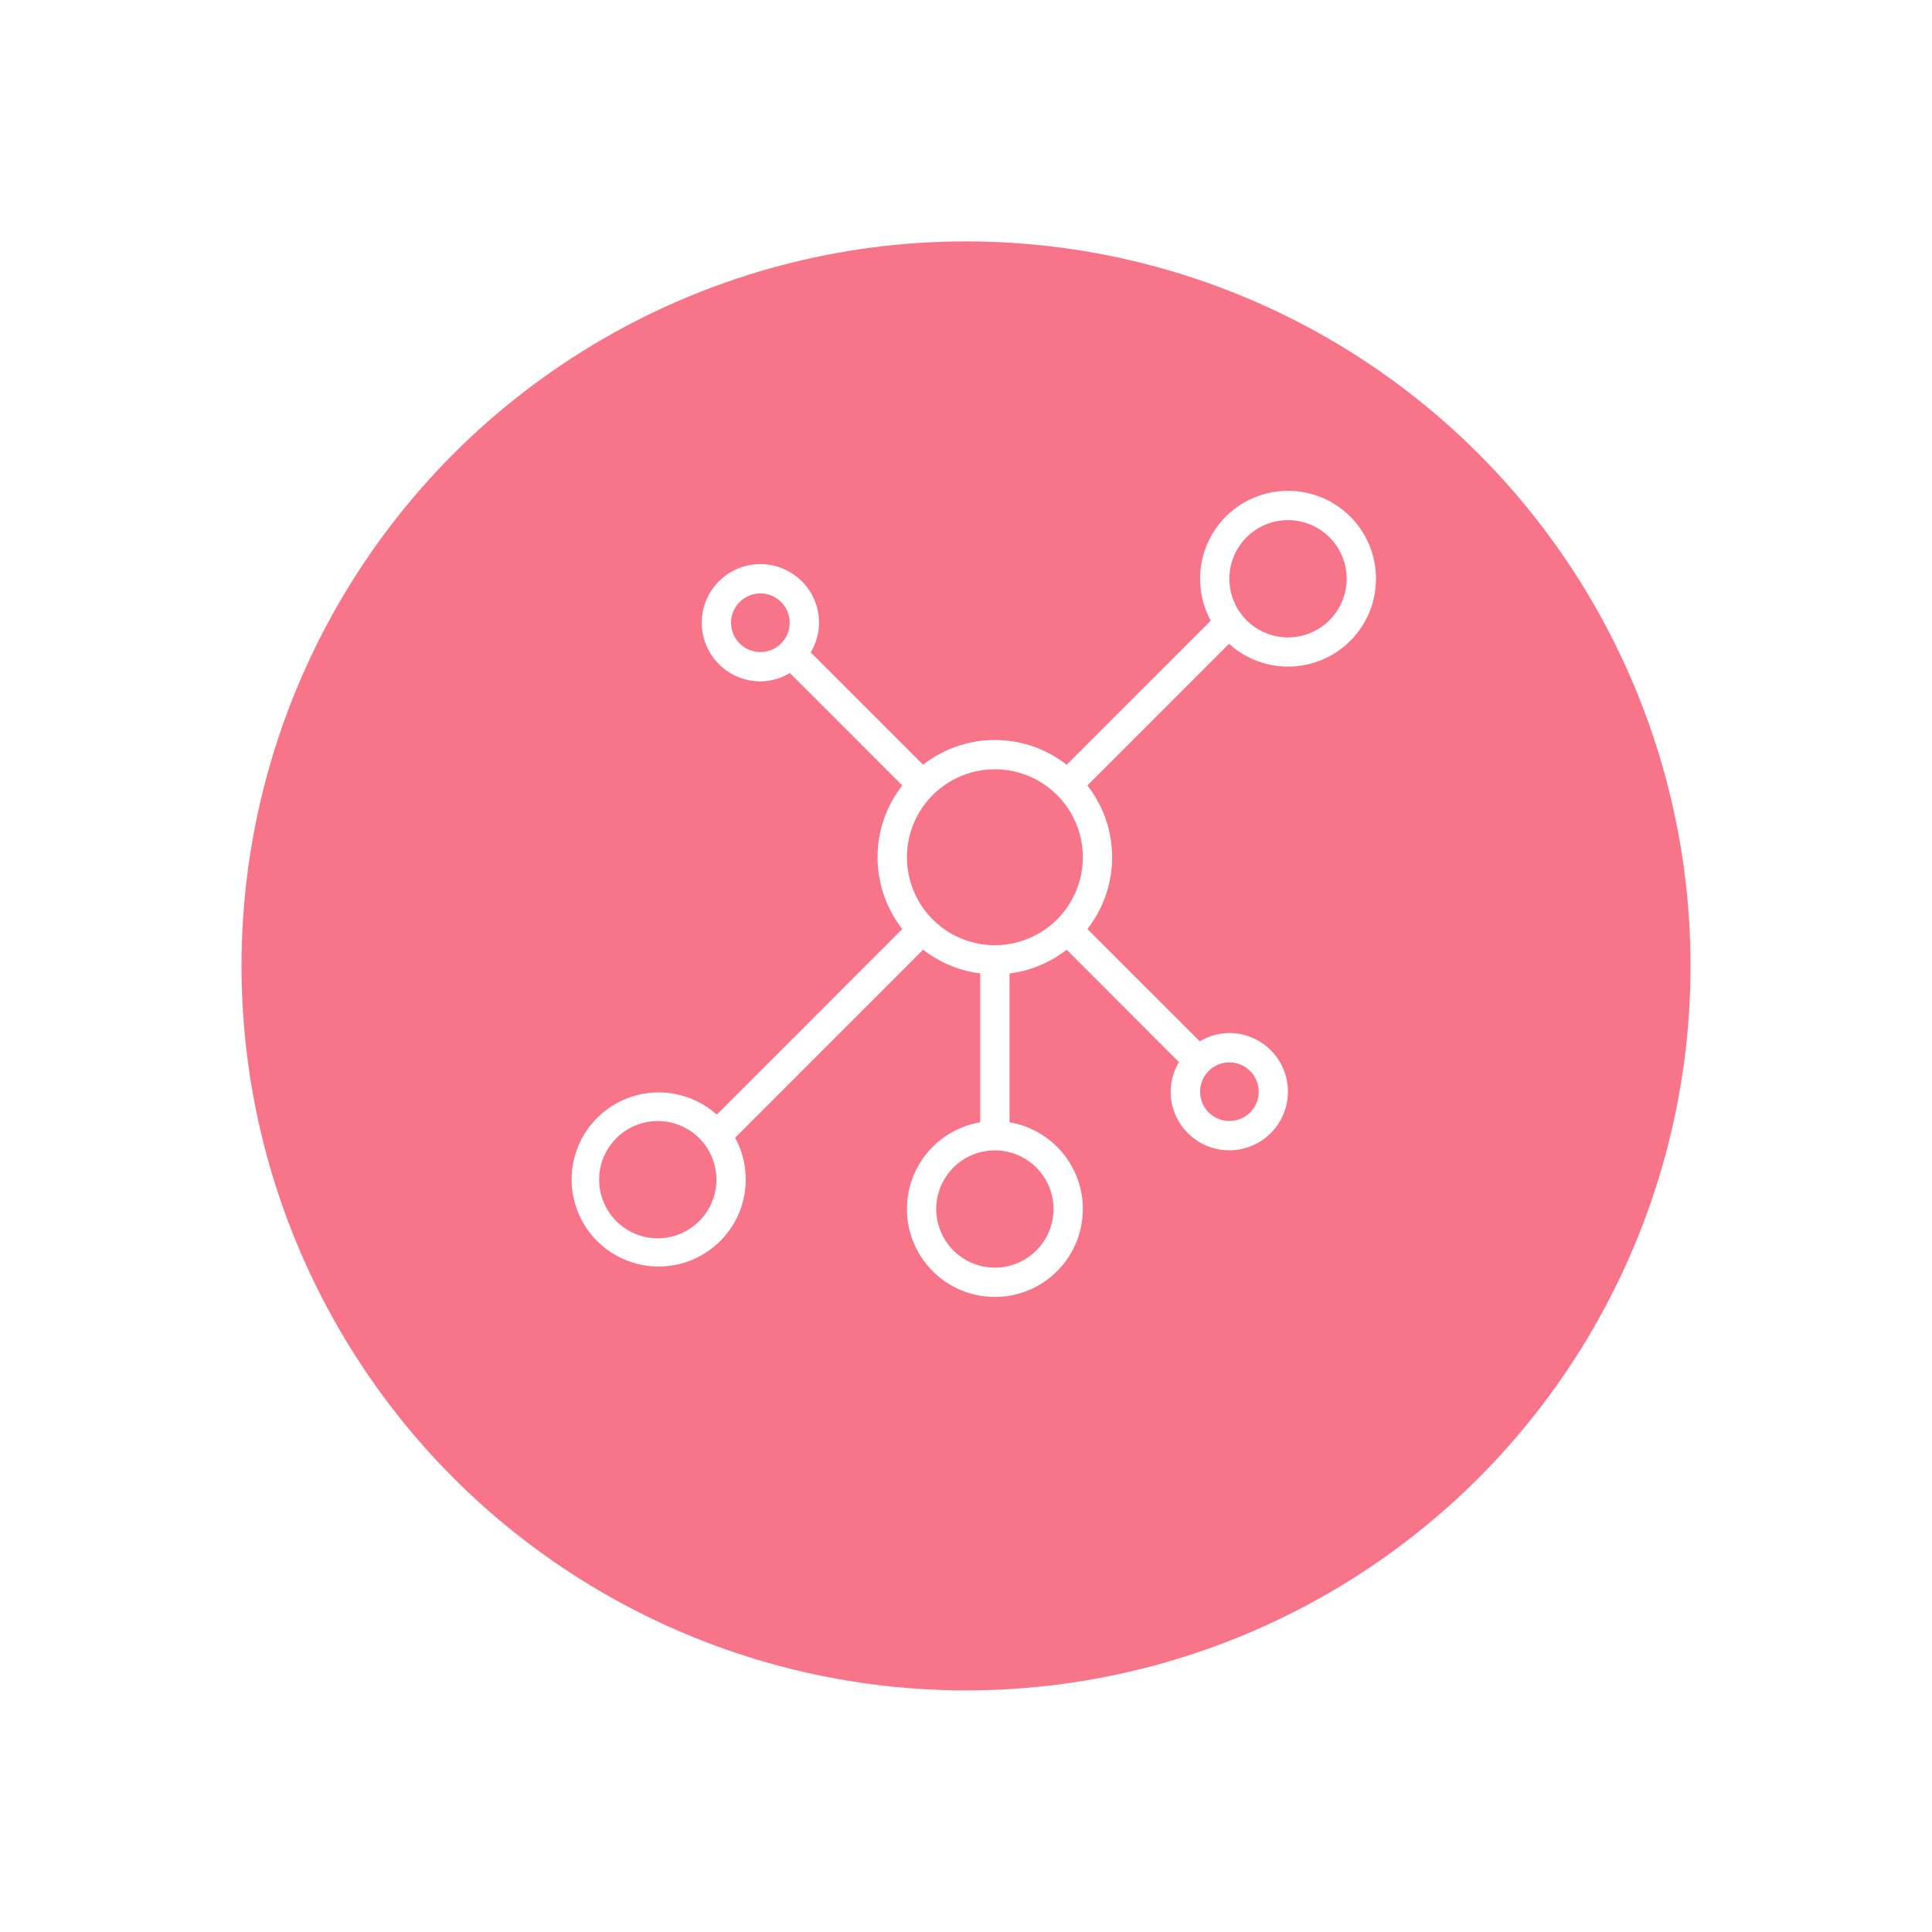 <svg xmlns="http://www.w3.org/2000/svg" xmlns:xlink="http://www.w3.org/1999/xlink" width="72" height="72" viewBox="0 0 72 72">
  <defs>
    <style>
      .cls-1 {
        fill: #f87488;
      }

      .cls-2 {
        fill: #fff;
      }

      .cls-3 {
        filter: url(#Ellipse_3);
      }
    </style>
    <filter id="Ellipse_3" x="0" y="0" width="72" height="72" filterUnits="userSpaceOnUse">
      <feOffset dy="3" input="SourceAlpha"/>
      <feGaussianBlur stdDeviation="3" result="blur"/>
      <feFlood flood-color="#f87488" flood-opacity="0.302"/>
      <feComposite operator="in" in2="blur"/>
      <feComposite in="SourceGraphic"/>
    </filter>
  </defs>
  <g id="Network_Service" data-name="Network Service" transform="translate(9.401 6.456)">
    <g class="cls-3" transform="matrix(1, 0, 0, 1, -9.4, -6.46)">
      <circle id="Ellipse_3-2" data-name="Ellipse 3" class="cls-1" cx="27" cy="27" r="27" transform="translate(9 6)"/>
    </g>
    <path id="network_1_" data-name="network (1)" class="cls-2" d="M26.764,0a3.277,3.277,0,0,0-2.881,4.839l-5.369,5.369a4.341,4.341,0,0,0-5.35,0L8.976,6.019a2.156,2.156,0,0,0,.31-1.1A2.185,2.185,0,1,0,7.1,7.1a2.156,2.156,0,0,0,1.1-.31l4.189,4.189a4.342,4.342,0,0,0,0,5.35L5.475,23.247a3.244,3.244,0,1,0,.683.862L13.165,17.1a4.344,4.344,0,0,0,2.129.884v5.549a3.277,3.277,0,1,0,1.092,0V17.986a4.344,4.344,0,0,0,2.129-.884L22.7,21.291a2.155,2.155,0,0,0-.31,1.1,2.185,2.185,0,1,0,2.185-2.185,2.156,2.156,0,0,0-1.1.31L19.287,16.33a4.342,4.342,0,0,0,0-5.35L24.566,5.7a3.275,3.275,0,1,0,2.2-5.7ZM6.008,4.916A1.092,1.092,0,1,1,7.1,6.008,1.093,1.093,0,0,1,6.008,4.916ZM3.277,27.856a2.185,2.185,0,1,1,2.185-2.185A2.187,2.187,0,0,1,3.277,27.856Zm14.747-1.092a2.185,2.185,0,1,1-2.185-2.185A2.187,2.187,0,0,1,18.024,26.764ZM15.84,16.932a3.277,3.277,0,1,1,3.277-3.277A3.28,3.28,0,0,1,15.84,16.932Zm9.832,5.462A1.092,1.092,0,1,1,24.579,21.3,1.093,1.093,0,0,1,25.671,22.394ZM26.764,5.462a2.185,2.185,0,1,1,2.185-2.185A2.187,2.187,0,0,1,26.764,5.462Z" transform="translate(11.836 11.836)"/>
  </g>
</svg>
